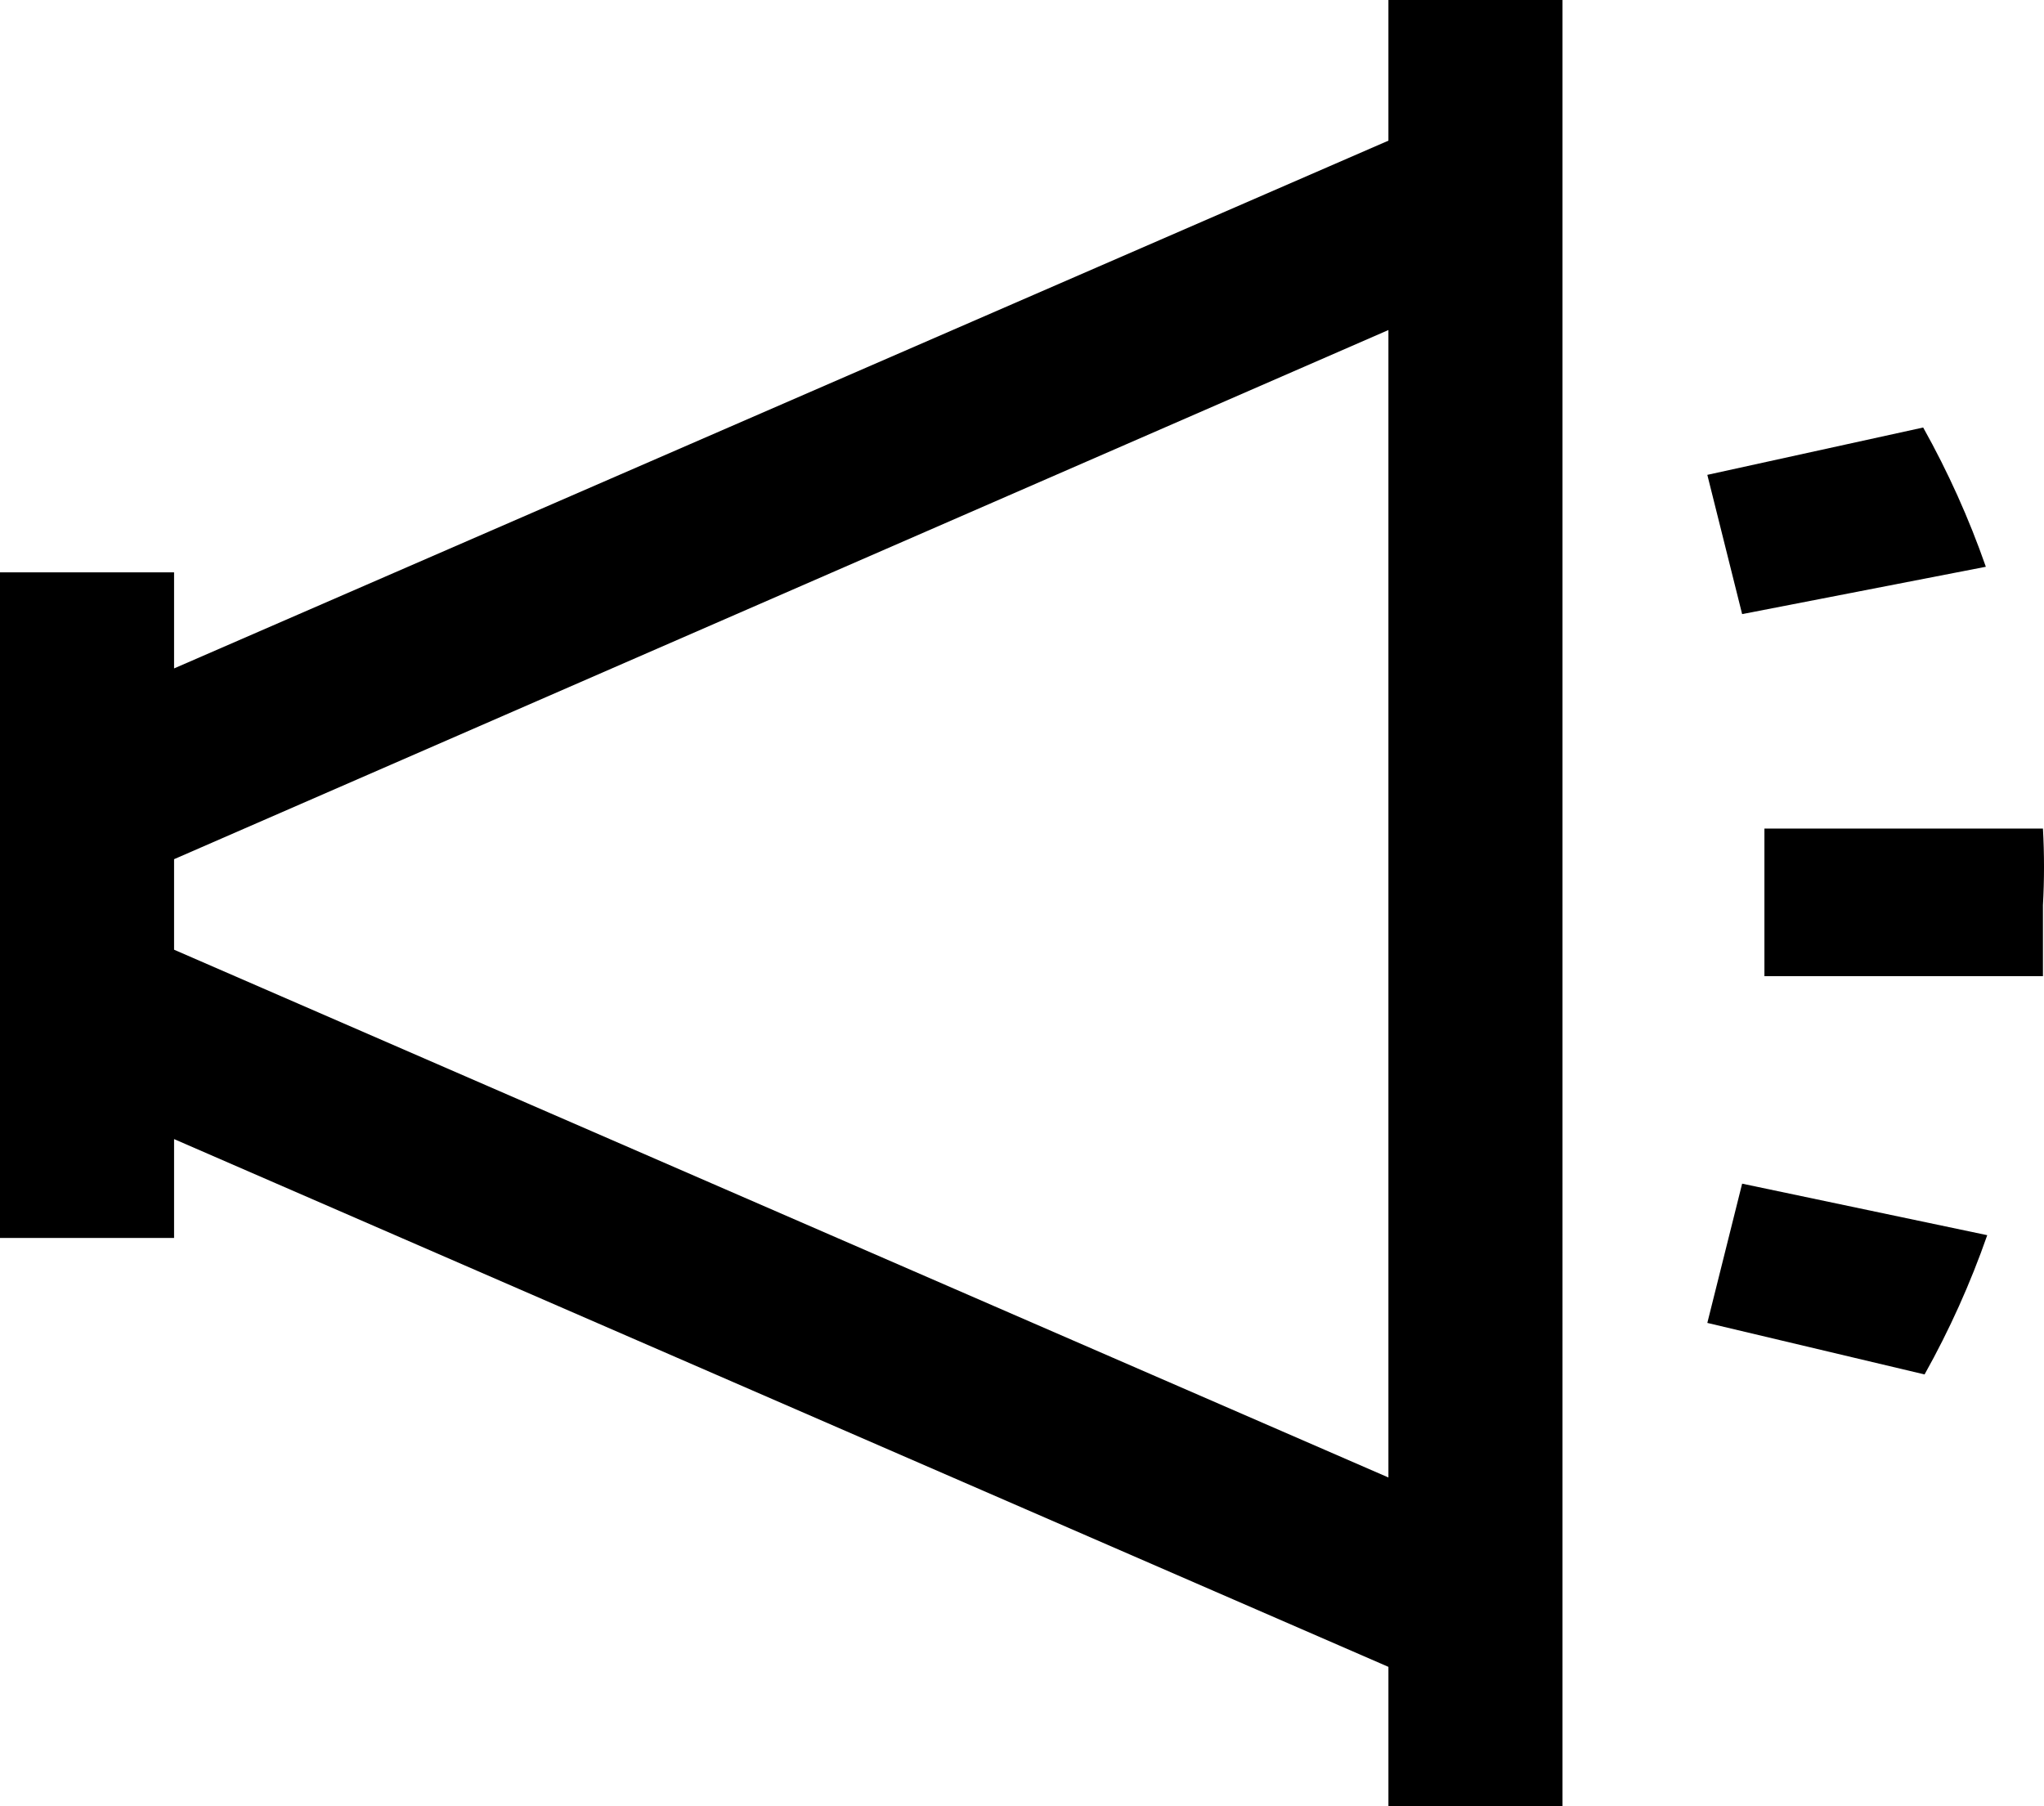 <?xml version="1.0" encoding="UTF-8"?> <svg xmlns="http://www.w3.org/2000/svg" id="Layer_2" data-name="Layer 2" viewBox="0 0 733.88 648.5"><g id="Layer_1-2" data-name="Layer 1"><path d="M733.5,297.5h-100v53h100v-25.5c.51-9.16.51-18.34,0-27.5ZM613,475l78,18.5c8.94-15.98,16.47-32.71,22.5-50l-88-18.5-12.5,50ZM713,203.5c-6.03-17.29-13.56-34.02-22.5-50l-77.5,17,12.5,50,87.5-17ZM498.5,50.5L62.5,240v-34.5H0v239h62.5v-35.5l436,189.5v50h62.5V0h-62.5v50.5ZM62.5,341v-32.5L498.5,118.5v412L62.5,341Z"></path></g></svg> 